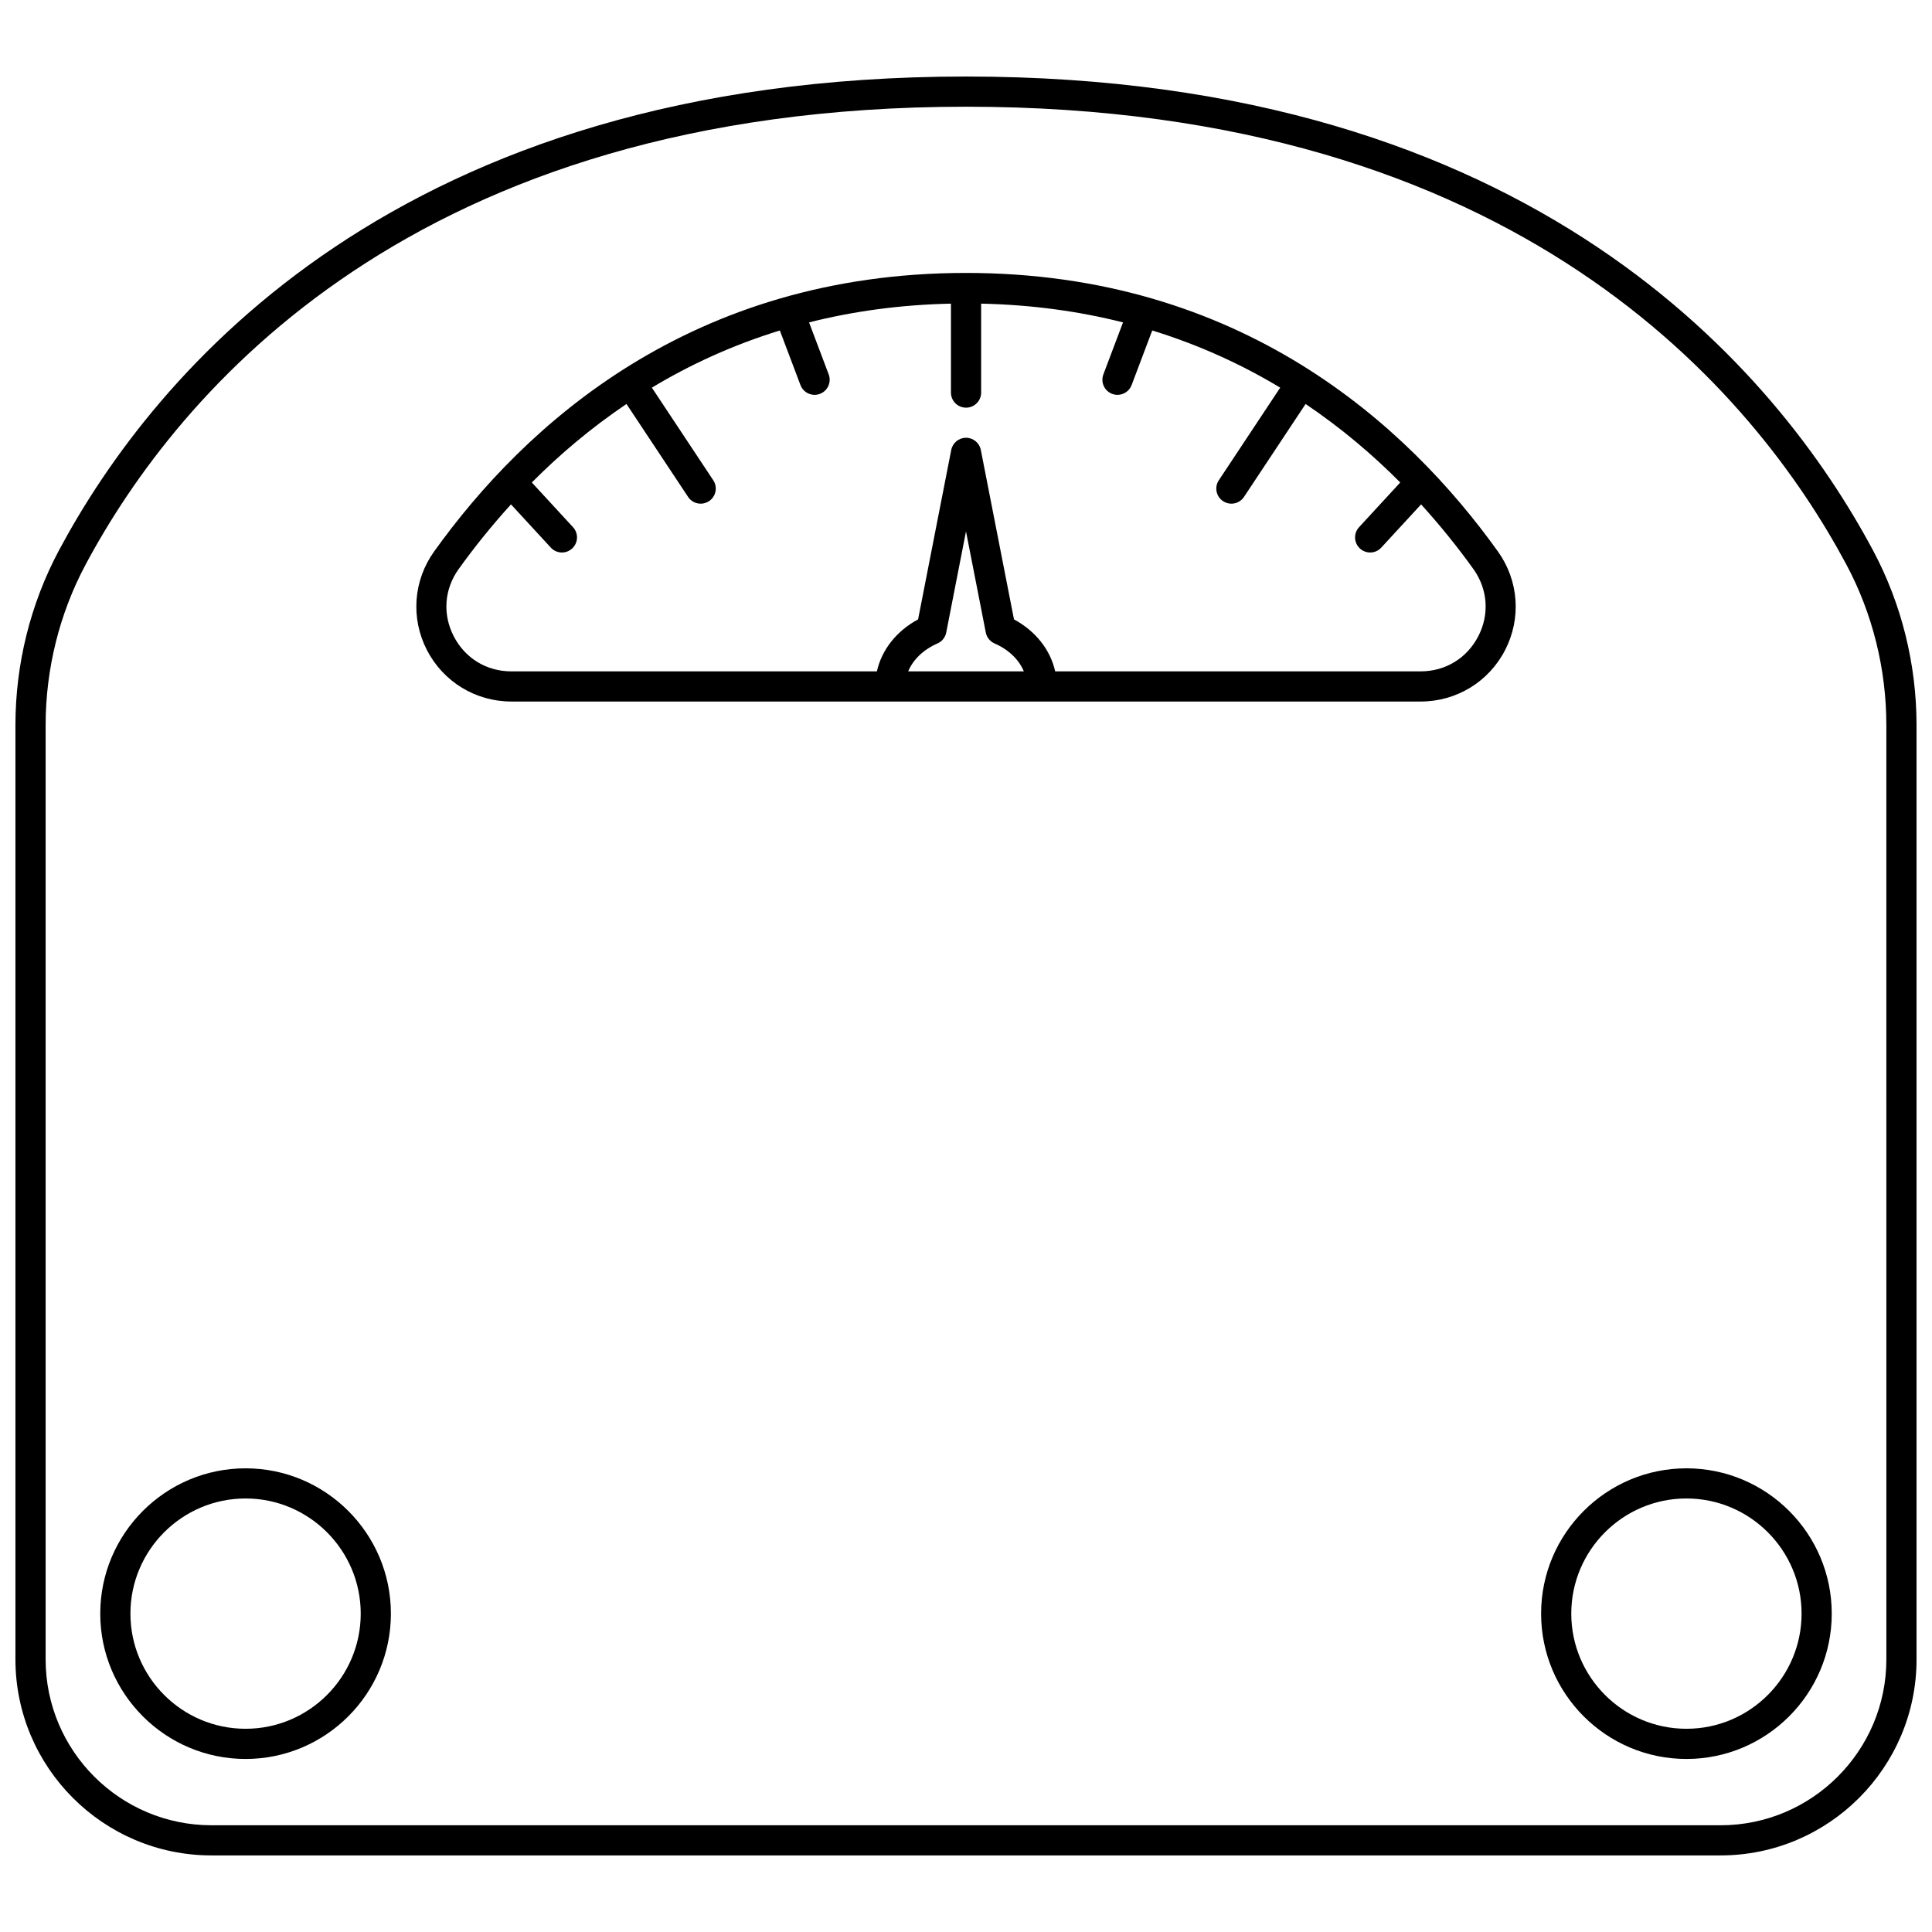 <?xml version="1.0" encoding="UTF-8"?>
<!-- Uploaded to: ICON Repo, www.iconrepo.com, Generator: ICON Repo Mixer Tools -->
<svg width="800px" height="800px" version="1.1" viewBox="144 144 512 512" xmlns="http://www.w3.org/2000/svg">
 <defs>
  <clipPath id="a">
   <path d="m148.09 164h503.81v472h-503.81z"/>
  </clipPath>
 </defs>
 <path d="m209.08 533.12c-21.234 0-38.512 17.277-38.512 38.512s17.277 38.512 38.512 38.512 38.512-17.277 38.512-38.512c0.004-21.234-17.273-38.512-38.512-38.512zm0 69.023c-16.824 0-30.516-13.691-30.516-30.516 0-16.824 13.691-30.516 30.516-30.516s30.516 13.691 30.516 30.516c0 16.828-13.688 30.516-30.516 30.516z"/>
 <g clip-path="url(#a)">
  <path d="m640.35 289.82c-25.078-46.887-89.652-125.54-240.35-125.54s-215.28 78.652-240.36 125.54c-7.555 14.129-11.551 30.16-11.551 46.363v247.57c0 28.645 23.309 51.953 51.953 51.953h399.91c28.645 0 51.953-23.309 51.953-51.953l-0.004-247.57c0-16.203-3.992-32.234-11.551-46.363zm3.555 293.94c0 24.238-19.719 43.957-43.957 43.957l-399.9-0.004c-24.234 0-43.957-19.719-43.957-43.953v-247.57c0-14.891 3.668-29.617 10.605-42.59 24.234-45.309 86.773-121.32 233.3-121.32 146.53 0 209.07 76.008 233.3 121.31 6.938 12.973 10.605 27.703 10.605 42.59z"/>
 </g>
 <path d="m590.92 533.12c-21.234 0-38.512 17.277-38.512 38.512s17.277 38.512 38.512 38.512 38.512-17.277 38.512-38.512c0.004-21.234-17.273-38.512-38.512-38.512zm0 69.023c-16.824 0-30.516-13.691-30.516-30.516 0-16.824 13.691-30.516 30.516-30.516s30.516 13.691 30.516 30.516c0 16.828-13.691 30.516-30.516 30.516z"/>
 <path d="m400 216.33c-72.805 0-116.84 40.148-140.96 73.828-5.5 7.684-6.238 17.68-1.914 26.09 4.328 8.426 12.906 13.664 22.379 13.664h241c9.473 0 18.055-5.234 22.379-13.664 4.324-8.41 3.586-18.406-1.914-26.09-24.121-33.68-68.16-73.828-140.96-73.828zm-15.32 105.59c1.277-3.094 4.012-5.762 7.75-7.394 1.207-0.523 2.074-1.605 2.328-2.898l5.242-26.801 5.246 26.801c0.25 1.289 1.121 2.371 2.328 2.894 3.738 1.633 6.469 4.293 7.75 7.394zm151.09-9.324c-3 5.832-8.707 9.32-15.266 9.32l-96.871 0.004c-1.266-5.684-5.152-10.672-10.918-13.777l-8.785-44.898c-0.367-1.875-2.012-3.231-3.922-3.231s-3.559 1.355-3.922 3.231l-8.785 44.898c-5.766 3.106-9.652 8.098-10.918 13.777h-96.883c-6.562 0-12.266-3.484-15.266-9.32-2.988-5.816-2.5-12.465 1.309-17.781 4.019-5.609 8.652-11.402 13.871-17.152l10.559 11.461c0.789 0.855 1.863 1.289 2.938 1.289 0.969 0 1.938-0.348 2.711-1.059 1.625-1.496 1.727-4.027 0.23-5.648l-10.914-11.848c7.269-7.324 15.605-14.406 25.082-20.805l16.332 24.633c0.77 1.16 2.039 1.789 3.336 1.789 0.754 0 1.527-0.215 2.207-0.668 1.84-1.219 2.344-3.703 1.121-5.543l-16.266-24.535c10.082-6.078 21.359-11.281 33.914-15.152l5.465 14.473c0.605 1.598 2.125 2.586 3.742 2.586 0.469 0 0.949-0.082 1.414-0.262 2.066-0.781 3.106-3.086 2.328-5.152l-5.207-13.785c11.504-2.91 24.012-4.68 37.602-4.973v23.57c0 2.207 1.789 4 4 4 2.211 0 4-1.793 4-4v-23.57c13.59 0.297 26.098 2.062 37.602 4.973l-5.207 13.785c-0.781 2.066 0.262 4.375 2.328 5.152 0.465 0.176 0.945 0.262 1.414 0.262 1.617 0 3.137-0.988 3.742-2.586l5.465-14.473c12.555 3.875 23.836 9.082 33.914 15.152l-16.266 24.535c-1.223 1.84-0.719 4.324 1.121 5.543 0.68 0.453 1.449 0.668 2.207 0.668 1.297 0 2.566-0.629 3.336-1.789l16.332-24.633c9.477 6.394 17.812 13.48 25.082 20.805l-10.914 11.848c-1.496 1.625-1.395 4.156 0.23 5.648 0.77 0.707 1.742 1.059 2.711 1.059 1.078 0 2.152-0.434 2.938-1.289l10.559-11.461c5.219 5.75 9.852 11.543 13.871 17.152 3.797 5.316 4.285 11.965 1.297 17.777z"/>
</svg>